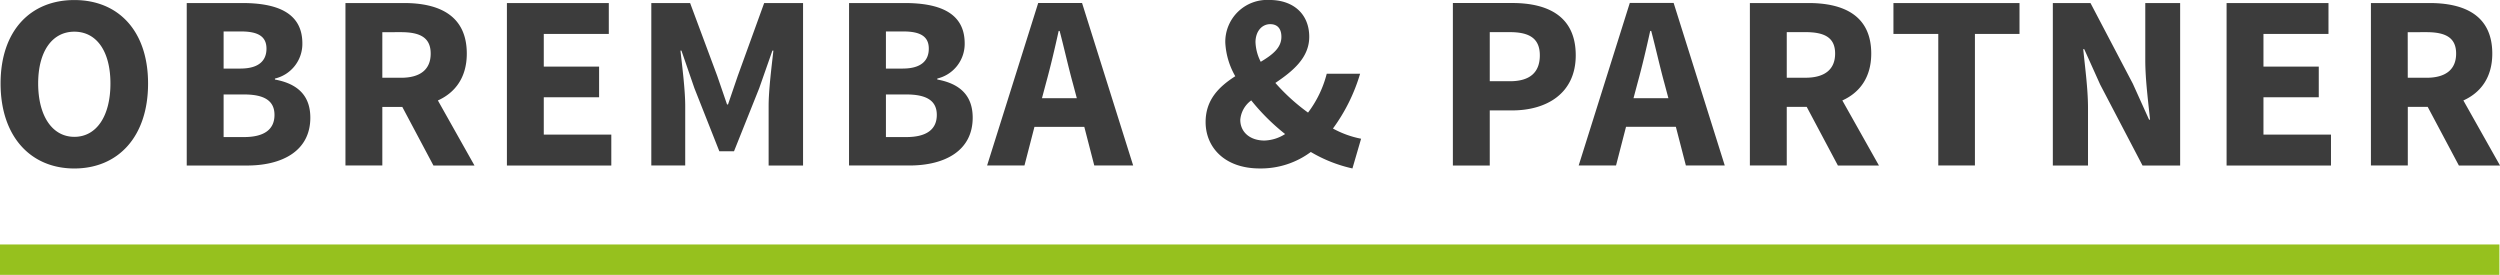 <svg xmlns="http://www.w3.org/2000/svg" width="471.942" height="51.884" viewBox="0 0 471.942 51.884"><defs><style>.a{fill:#3c3c3c;}.b{fill:#96c11e;}</style></defs><g transform="translate(-4.26 -2.87)"><g transform="translate(4.37 2.87)"><path class="a" d="M18.311,34.675c-8.236,0-13.921-6.023-13.921-16.042S10.084,2.878,18.311,2.878c8.278,0,13.921,5.786,13.921,15.754.008,10.019-5.634,16.042-13.921,16.042m0-5.972c4.181,0,6.817-3.9,6.817-10.069,0-6.116-2.636-9.782-6.817-9.782-4.139,0-6.826,3.666-6.826,9.782C11.494,24.8,14.172,28.7,18.311,28.7M39.531,3.444H50.023c6.395,0,11.336,1.74,11.336,7.62A6.724,6.724,0,0,1,56.181,17.7v.186c4.376.8,6.682,3.109,6.682,7.2,0,6.26-5.271,9.03-11.953,9.03H39.531ZM49.694,15.811c3.387,0,4.891-1.453,4.891-3.759s-1.6-3.244-4.8-3.244H46.492V15.82h3.2Zm.659,12.933c3.768,0,5.744-1.411,5.744-4.181,0-2.678-1.926-3.86-5.744-3.86h-3.86v8.042Zm26.1-11.193h3.531c3.624,0,5.6-1.554,5.6-4.562s-1.977-4.046-5.6-4.046H76.455ZM86.1,34.109,80.223,23.051H76.455V34.109H69.494V3.444H80.552C87.04,3.444,92.4,5.7,92.4,12.99c0,4.519-2.213,7.383-5.457,8.844l6.91,12.283H86.1ZM99.973,3.444h19.235V9.273H106.933V15.44h10.441v5.786H106.933V28.28h12.747v5.837H99.973V3.444Zm27.243,0h7.341l5.128,13.778,1.842,5.364h.186l1.833-5.364,4.992-13.778h7.341V34.117h-6.5V22.865c0-3.007.566-7.476.9-10.441h-.186l-2.492,7.1-4.756,11.9h-2.771l-4.705-11.9-2.45-7.1h-.186c.329,2.965.9,7.434.9,10.441V34.109h-6.4V3.444Zm37.346,0h10.492c6.4,0,11.336,1.74,11.336,7.62a6.725,6.725,0,0,1-5.17,6.631v.186c4.376.8,6.682,3.109,6.682,7.2,0,6.26-5.271,9.03-11.945,9.03h-11.4Zm10.162,12.367c3.387,0,4.891-1.453,4.891-3.759s-1.6-3.244-4.8-3.244h-3.294V15.82h3.2Zm.659,12.933c3.759,0,5.744-1.411,5.744-4.181,0-2.678-1.926-3.86-5.744-3.86h-3.86v8.042Zm32.176-7.332-.752-2.821c-.845-3.058-1.647-6.682-2.492-9.875h-.186c-.71,3.235-1.554,6.817-2.4,9.875l-.752,2.821Zm1.411,5.406h-9.41l-1.884,7.29h-7.054l9.647-30.673h8.278l9.647,30.673h-7.341ZM238.418,25.5c0,2.306,1.833,3.9,4.562,3.9a7.631,7.631,0,0,0,3.9-1.225,40.279,40.279,0,0,1-6.395-6.352,5.056,5.056,0,0,0-2.07,3.675M241.29,10.87a8.781,8.781,0,0,0,.988,3.666c2.213-1.318,3.9-2.636,3.9-4.705,0-1.453-.659-2.4-2.12-2.4-1.546.008-2.771,1.326-2.771,3.438m18.3,23.8a26.779,26.779,0,0,1-7.856-3.109,15.8,15.8,0,0,1-9.647,3.109c-6.682,0-10.213-4.046-10.213-8.752,0-4.274,2.593-6.724,5.6-8.659a14.117,14.117,0,0,1-1.884-6.352,7.907,7.907,0,0,1,8.321-8.042c4.612,0,7.527,2.729,7.527,6.961,0,4-3.2,6.538-6.395,8.7a36.988,36.988,0,0,0,6.167,5.6,20.551,20.551,0,0,0,3.531-7.341h6.3a33.578,33.578,0,0,1-5.128,10.348,18.183,18.183,0,0,0,5.313,1.926Zm18.956-31.23h11.2c6.682,0,12,2.45,12,9.875,0,7.2-5.5,10.4-12,10.4h-4.232v10.4h-6.961V3.444Zm10.779,14.766c3.81,0,5.643-1.7,5.643-4.891s-1.977-4.376-5.643-4.376h-3.81v9.267Zm29.912,3.2-.752-2.821c-.845-3.058-1.647-6.682-2.492-9.875H315.8c-.71,3.244-1.554,6.817-2.4,9.875l-.752,2.821Zm1.411,5.406h-9.41l-1.884,7.29H302.3l9.647-30.673h8.278l9.647,30.673h-7.341Zm20.933-9.267h3.531c3.624,0,5.6-1.554,5.6-4.562s-1.977-4.046-5.6-4.046h-3.531Zm9.647,16.557-5.879-11.058h-3.768V34.109h-6.961V3.444h11.058c6.488,0,11.852,2.255,11.852,9.546,0,4.519-2.213,7.383-5.457,8.844l6.91,12.283h-7.755ZM370.181,9.273h-8.464V3.444h23.8V9.273H377.1V34.109h-6.918Zm21.634-5.829h7.1l8,15.239,3.058,6.775h.186c-.329-3.244-.9-7.577-.9-11.193V3.444h6.581V34.117h-7.1l-8-15.29-3.007-6.682h-.186c.329,3.387.9,7.476.9,11.1V34.117h-6.64V3.444Zm32.793,0h19.235V9.273H431.569V15.44H442.01v5.786H431.569V28.28h12.747v5.837H424.608V3.444Zm34.2,14.107h3.531c3.624,0,5.6-1.554,5.6-4.562s-1.977-4.046-5.6-4.046H458.8Zm9.647,16.557-5.879-11.058h-3.759V34.109h-6.961V3.444h11.058c6.5,0,11.852,2.255,11.852,9.546,0,4.519-2.213,7.383-5.457,8.844l6.918,12.283H468.45Z" transform="translate(-4.39 -2.87)"/></g><rect class="b" width="471.832" height="5.736" transform="translate(4.26 49.018)"/></g></svg>